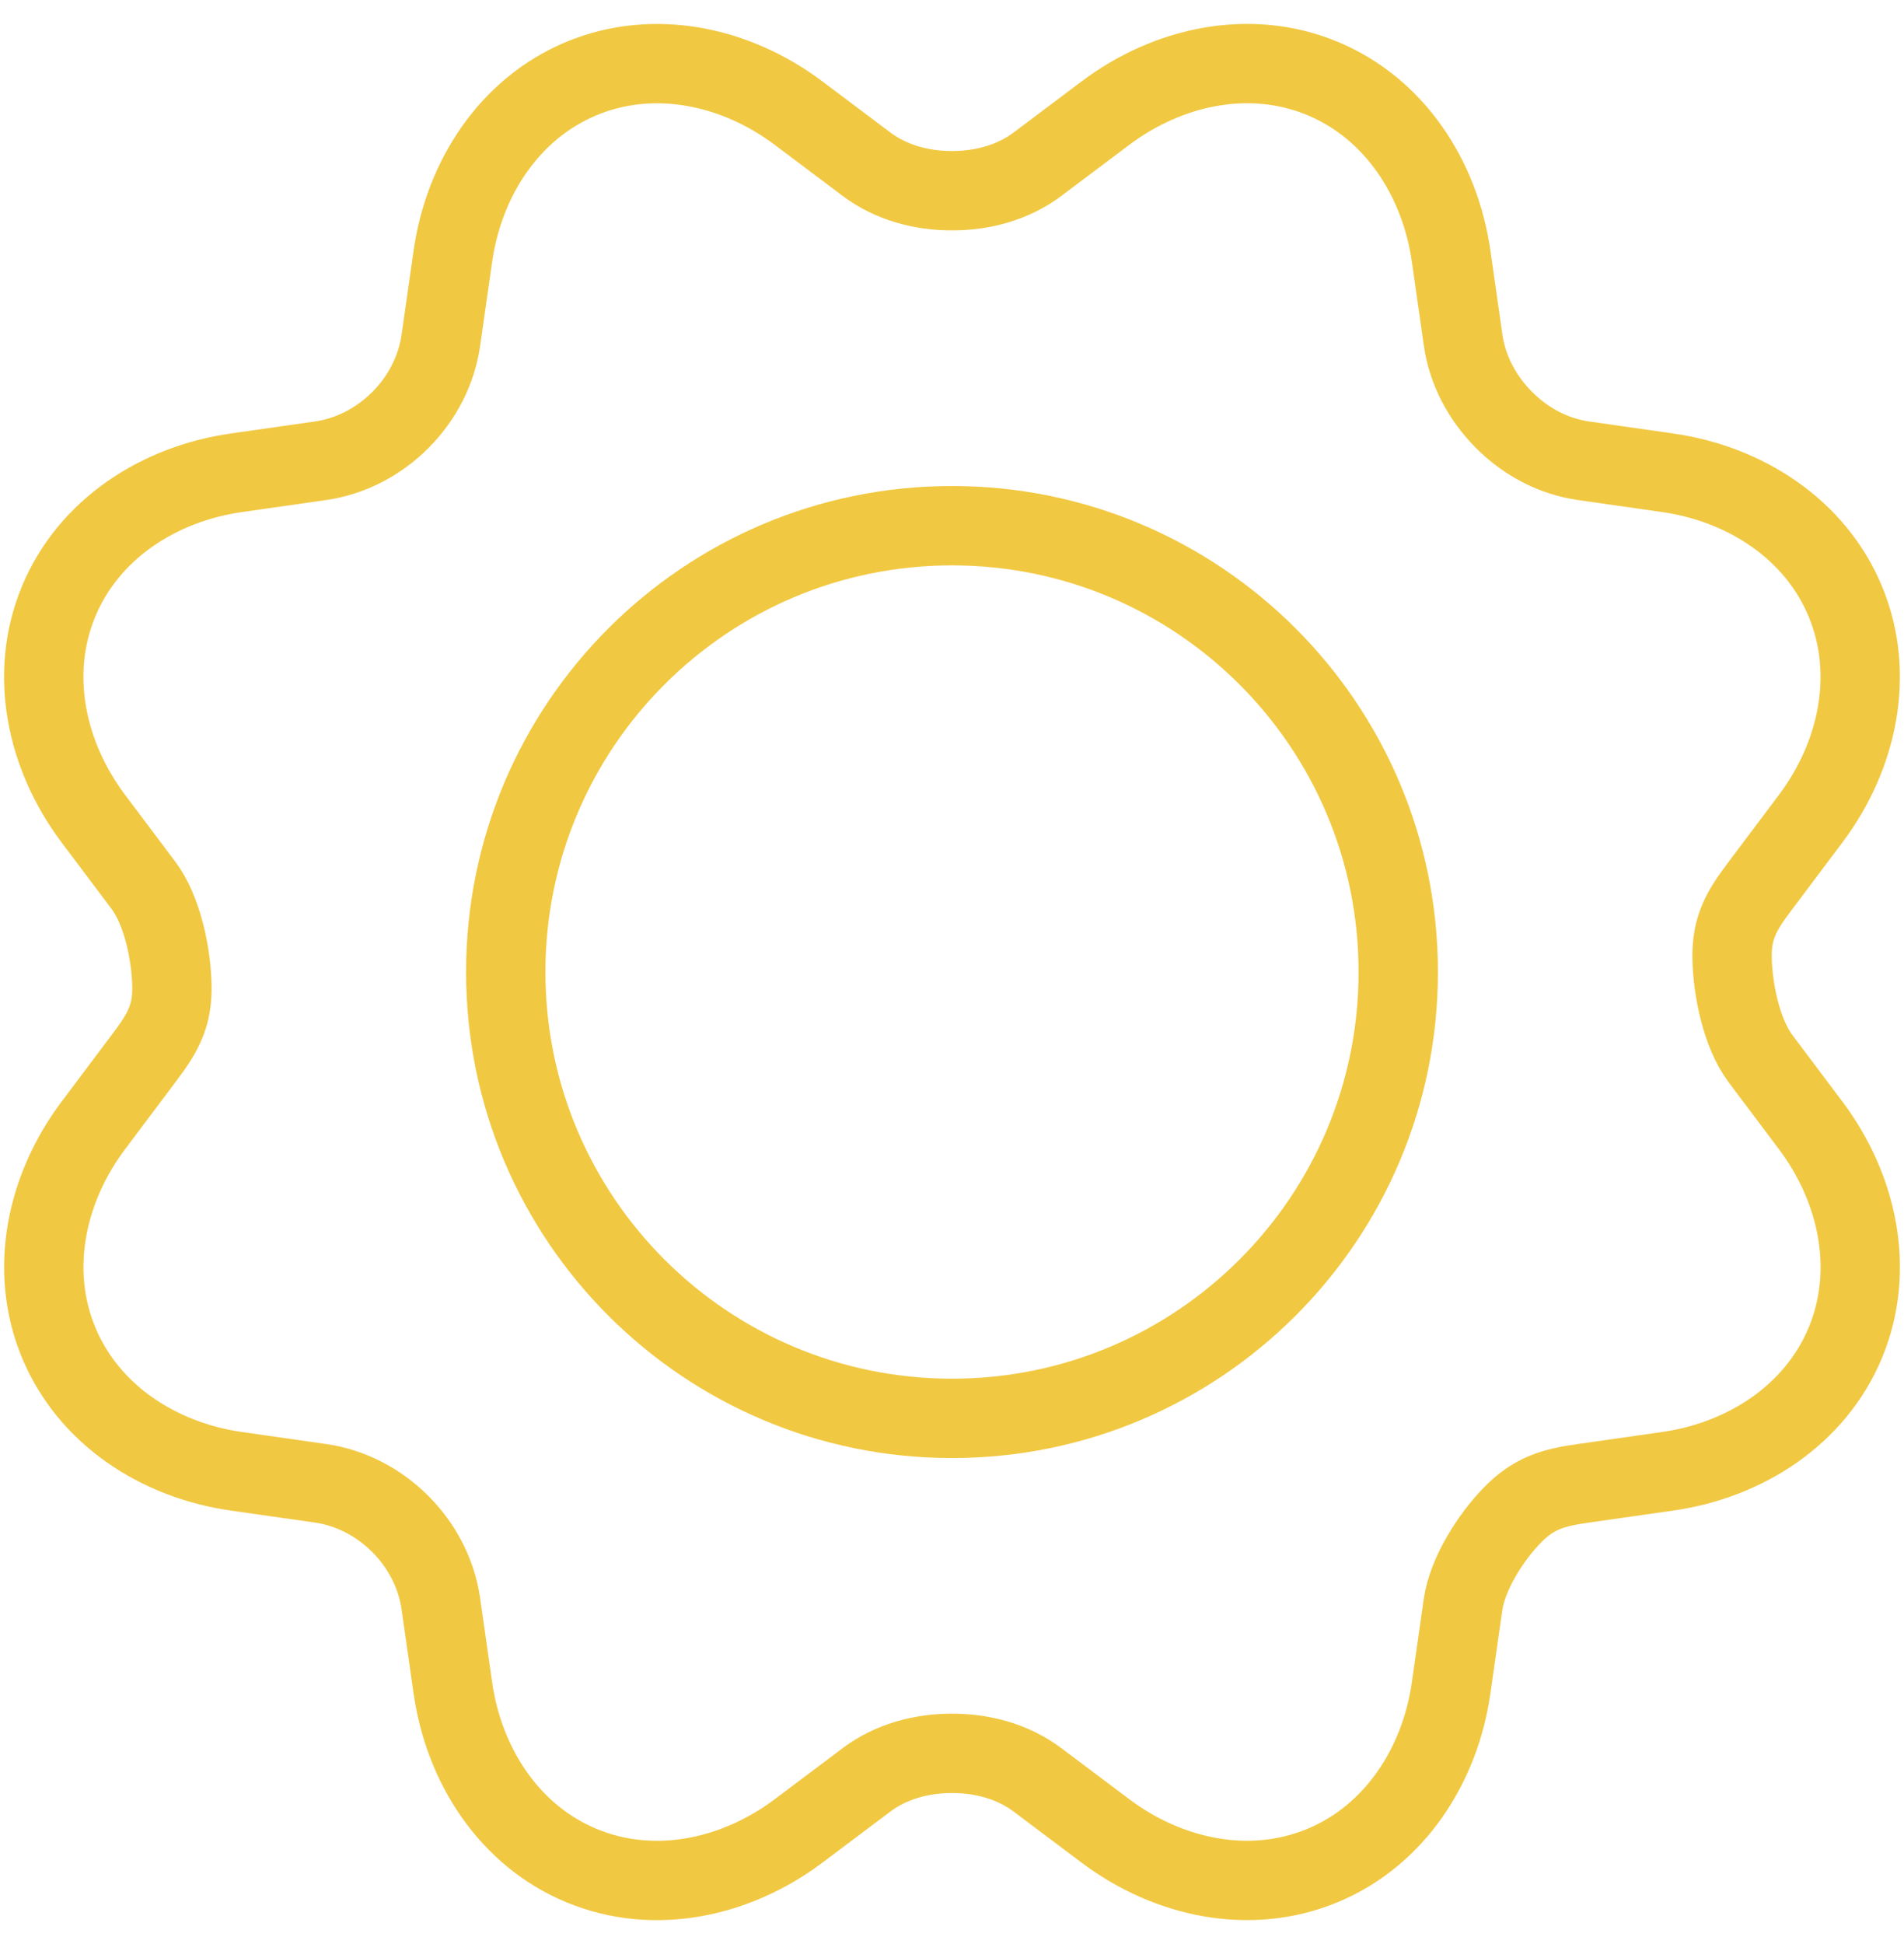 <svg width="48" height="49" viewBox="0 0 48 49" fill="none" xmlns="http://www.w3.org/2000/svg">
<path d="M24 35.75C30.213 35.75 35.25 30.713 35.25 24.5C35.25 18.287 30.213 13.25 24 13.25C17.786 13.25 12.75 18.287 12.75 24.5C12.75 30.713 17.786 35.75 24 35.75Z" stroke="#F1C841" stroke-width="2" stroke-linecap="round" stroke-linejoin="round"/>
<path d="M36.886 8.577C36.995 9.341 37.376 10.044 37.921 10.589V10.589C38.467 11.135 39.16 11.505 39.925 11.614L42.045 11.917C43.999 12.196 45.766 13.339 46.522 15.162V15.162C47.279 16.988 46.837 19.049 45.65 20.63L44.335 22.381C43.886 22.978 43.652 23.404 43.666 24.151V24.151C43.681 24.947 43.905 26.047 44.383 26.684L45.65 28.37C46.837 29.951 47.281 32.012 46.523 33.839V33.839C45.767 35.662 43.999 36.804 42.045 37.083L39.904 37.389C39.151 37.496 38.669 37.636 38.136 38.179V38.179C37.586 38.738 36.994 39.666 36.883 40.443L36.583 42.545C36.304 44.499 35.161 46.266 33.338 47.022V47.022C31.512 47.779 29.451 47.337 27.87 46.15L26.152 44.859C25.536 44.397 24.77 44.193 24 44.193V44.193C23.23 44.193 22.464 44.397 21.848 44.859L20.13 46.15C18.549 47.337 16.488 47.781 14.661 47.023V47.023C12.838 46.267 11.696 44.499 11.417 42.545L11.114 40.424C11.005 39.659 10.636 38.957 10.09 38.41V38.41C9.543 37.864 8.841 37.495 8.076 37.386L5.955 37.083C4.001 36.804 2.235 35.661 1.478 33.838V33.838C0.721 32.012 1.163 29.951 2.35 28.37L3.665 26.619C4.114 26.022 4.348 25.596 4.334 24.849V24.849C4.319 24.053 4.095 22.953 3.617 22.316L2.35 20.63C1.163 19.049 0.719 16.988 1.477 15.161V15.161C2.233 13.338 4.001 12.196 5.955 11.917L8.076 11.614C8.841 11.505 9.543 11.136 10.09 10.59V10.59C10.636 10.043 11.005 9.341 11.114 8.576L11.417 6.455C11.696 4.501 12.839 2.735 14.662 1.978V1.978C16.488 1.221 18.549 1.663 20.13 2.85L21.848 4.141C22.464 4.603 23.23 4.807 24 4.807V4.807C24.77 4.807 25.536 4.603 26.152 4.141L27.87 2.85C29.451 1.663 31.512 1.219 33.339 1.977V1.977C35.162 2.733 36.304 4.501 36.583 6.455L36.886 8.577Z" stroke="#F1C841" stroke-width="2" stroke-linecap="round" stroke-linejoin="round"/>
</svg>
